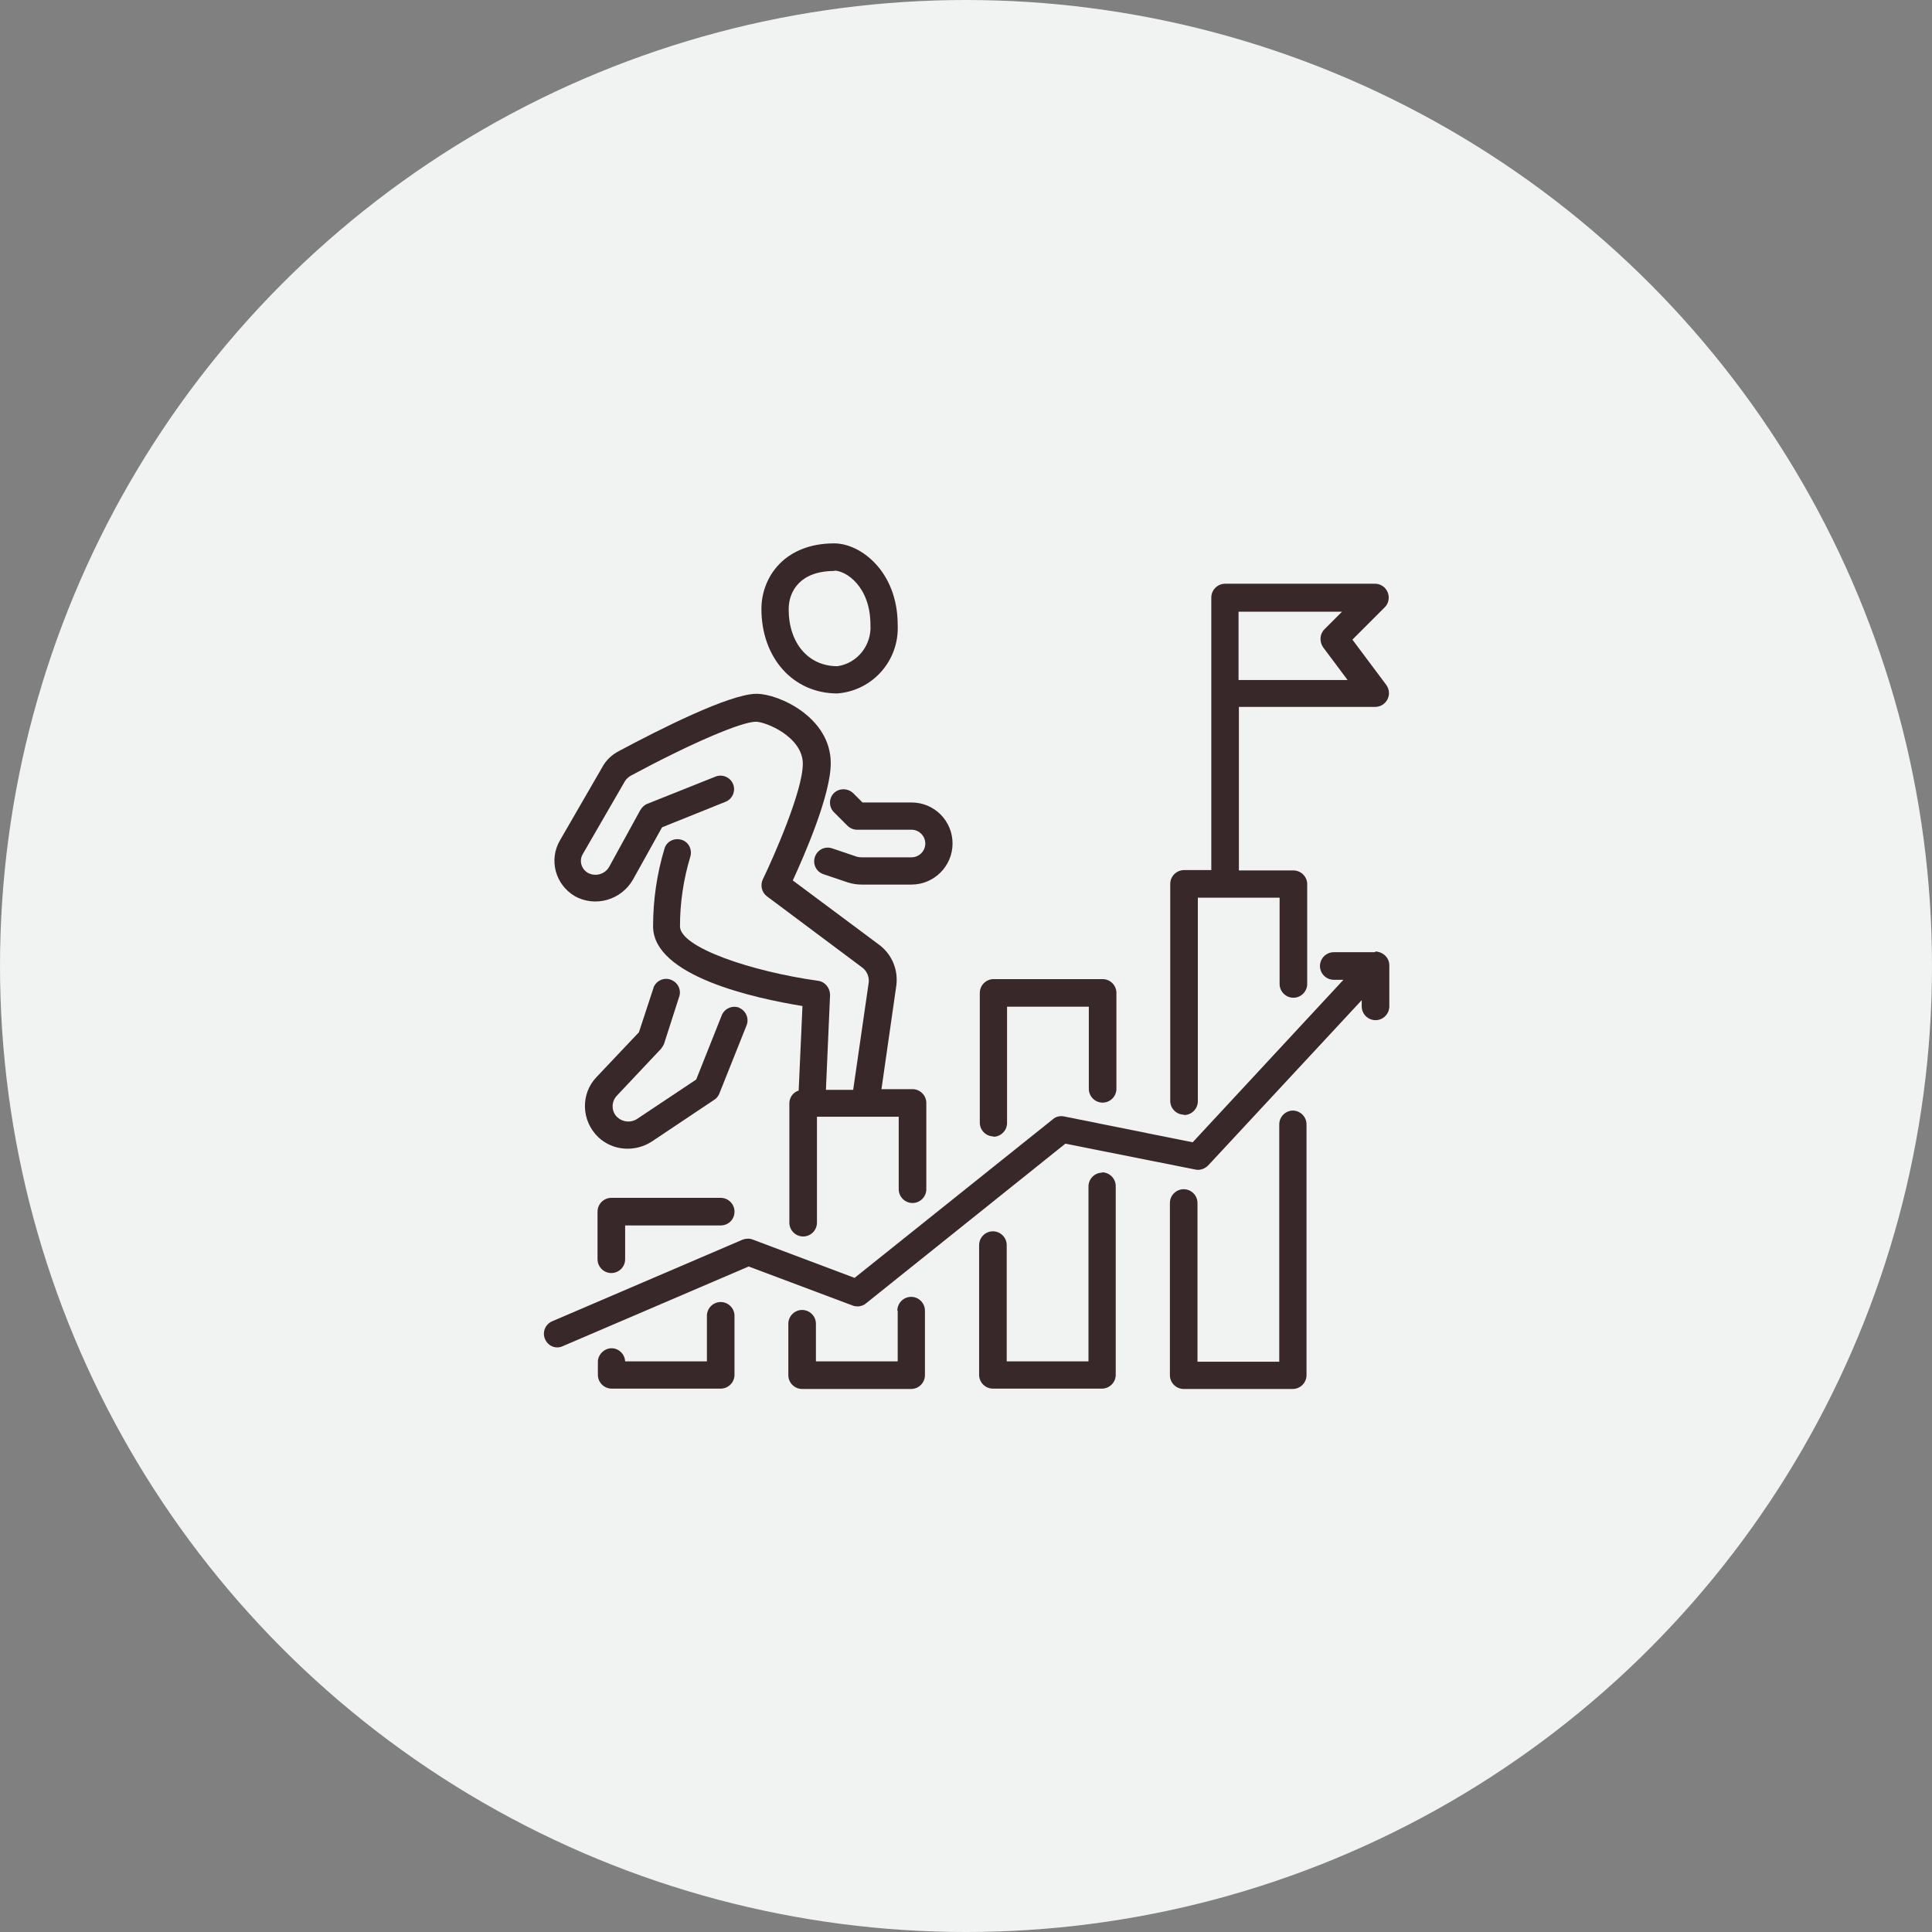 <svg xmlns="http://www.w3.org/2000/svg" id="Layer_1" data-name="Layer 1" viewBox="0 0 56 56"><rect x="0" y="0" width="56" height="56" fill="#808080" stroke="none"/><defs><style>      .cls-1 {        fill: #392829;      }      .cls-2 {        fill: #f1f3f2;      }    </style></defs><circle class="cls-2" cx="28" cy="28" r="28"></circle><g><path class="cls-1" d="M17.72,34.72c-.22,0-.4.18-.4.4v1.38c0,.22.18.4.4.4s.4-.18.4-.4v-.98h2.77c.22,0,.4-.17.4-.4,0-.22-.18-.4-.4-.4h-3.16Z"></path><path class="cls-1" d="M20.49,38.14v1.32h-2.37c-.01-.22-.2-.39-.41-.38s-.39.2-.38.41v.36c0,.22.18.4.4.4h3.16c.22,0,.4-.18.4-.4v-1.71c0-.22-.18-.4-.4-.4s-.4.18-.4.4Z"></path><path class="cls-1" d="M26.02,37.99v1.47h-2.37v-1.09c0-.22-.18-.4-.4-.4s-.4.18-.4.4v1.49c0,.22.18.4.4.4h3.16c.22,0,.4-.18.4-.4v-1.87c0-.22-.18-.4-.4-.4s-.4.18-.4.4Z"></path><path class="cls-1" d="M28.79,32.95c.22,0,.4-.18.4-.4v-3.37h2.37v2.38c0,.22.18.4.4.4s.4-.18.4-.4v-2.78c0-.22-.18-.4-.4-.4h-3.16c-.22,0-.4.18-.4.4v3.76c0,.22.18.4.4.4Z"></path><path class="cls-1" d="M31.95,33.99c-.22,0-.4.18-.4.4v5.07h-2.37v-3.37c0-.22-.18-.4-.4-.4s-.4.18-.4.4v3.76c0,.22.18.4.4.4h3.16c.22,0,.4-.18.4-.4v-5.47c0-.22-.18-.4-.4-.4Z"></path><path class="cls-1" d="M37.48,32.19c-.22,0-.4.18-.4.4v6.88h-2.37v-4.6c0-.22-.18-.4-.4-.4s-.4.18-.4.4v4.99c0,.22.18.4.4.4h3.16c.22,0,.4-.18.4-.4v-7.27c0-.22-.18-.4-.4-.4Z"></path><path class="cls-1" d="M34.32,32.32c.22,0,.4-.18.4-.4v-5.9h2.37v2.5c0,.22.18.4.4.4s.4-.18.4-.4v-2.89c0-.22-.18-.4-.4-.4h-1.58v-4.74h3.95c.22,0,.4-.18.4-.4,0-.09-.03-.17-.08-.24l-.98-1.31.94-.94c.15-.15.15-.4,0-.56-.07-.07-.17-.12-.28-.12h-4.35c-.22,0-.4.18-.4.4v7.9h-.79c-.22,0-.4.18-.4.4v6.29c0,.22.18.4.4.4ZM35.9,17.73h3l-.51.51c-.14.14-.15.36-.04.52l.71.95h-3.16v-1.98Z"></path><path class="cls-1" d="M39.85,27.6h-1.19c-.22,0-.4.18-.4.4s.18.4.4.4h.28l-4.37,4.71-3.73-.75c-.11-.02-.23,0-.32.08l-5.75,4.6-2.95-1.11c-.1-.04-.2-.03-.29,0l-5.53,2.37c-.2.09-.29.32-.2.52.09.2.31.29.51.2l5.39-2.31,3.01,1.13c.13.05.28.03.39-.06l5.78-4.63,3.77.75c.13.03.27-.02.37-.12l4.45-4.79v.18c0,.22.18.4.4.4s.4-.18.4-.4v-1.19c0-.22-.18-.39-.4-.4Z"></path><path class="cls-1" d="M24.73,22.99c-.16-.15-.41-.15-.56,0-.15.15-.15.4,0,.55l.39.39c.07.07.17.12.28.12h1.58c.22,0,.4.18.4.4s-.18.4-.4.4h-1.44s-.1,0-.15-.02l-.71-.24c-.21-.07-.43.04-.5.25-.07.21.04.43.25.5h0l.71.24c.13.04.26.06.4.06h1.44c.65,0,1.19-.53,1.19-1.19s-.53-1.19-1.19-1.19h-1.42l-.27-.27Z"></path><path class="cls-1" d="M16.65,25.97c.6.34,1.36.12,1.7-.48,0,0,0,0,0,0l.84-1.51,1.84-.74c.2-.08.3-.31.22-.51-.08-.2-.31-.3-.51-.22l-1.98.79c-.08.03-.15.1-.2.18l-.9,1.64c-.12.22-.4.3-.62.18,0,0,0,0,0,0-.19-.11-.26-.35-.15-.54,0,0,0,0,0,0l1.22-2.11c.04-.07.11-.13.18-.17,1.75-.94,3.2-1.56,3.62-1.56.29,0,1.36.44,1.36,1.22s-.84,2.69-1.16,3.35c-.08.17-.03.38.12.49l2.77,2.07c.13.1.2.27.18.43l-.45,3.11h-.79l.12-2.75c0-.2-.14-.38-.34-.41-1.94-.27-4.01-.97-4.01-1.58,0-.68.1-1.36.3-2.02.06-.21-.05-.43-.26-.49-.21-.06-.43.05-.49.26h0c-.22.73-.33,1.49-.33,2.25,0,1.45,2.97,2.09,4.33,2.31l-.11,2.45c-.16.05-.27.2-.27.37v3.46c0,.22.18.4.4.4s.4-.18.4-.4v-3.07h2.37v2.1c0,.22.18.4.4.4s.4-.18.4-.4v-2.5c0-.22-.18-.4-.4-.4h-.9l.43-3c.06-.45-.12-.9-.49-1.18l-2.51-1.87c.33-.72,1.1-2.47,1.1-3.4,0-1.33-1.51-2.01-2.15-2.01-.78,0-2.83,1.04-3.99,1.66-.21.11-.38.27-.49.48l-1.22,2.11c-.33.57-.13,1.29.44,1.62,0,0,0,0,.01,0Z"></path><path class="cls-1" d="M21.43,29.21c-.2-.08-.43.02-.51.22h0s-.74,1.86-.74,1.86l-1.71,1.14c-.18.12-.41.1-.57-.04-.18-.16-.19-.44-.03-.62,0,0,0,0,0,0l1.29-1.37s.07-.09.09-.15l.43-1.34c.08-.2-.02-.43-.23-.51-.2-.08-.43.02-.51.23,0,.01,0,.03-.01.04l-.41,1.25-1.23,1.3c-.47.49-.44,1.27.05,1.74,0,0,0,0,.01.01.42.39,1.06.43,1.54.12l1.81-1.21c.07-.04.12-.11.15-.18l.79-1.98c.08-.2-.02-.43-.22-.51Z"></path><path class="cls-1" d="M24.27,20.1c1.03-.08,1.8-.96,1.75-1.99,0-1.54-1.07-2.36-1.84-2.36-1.45,0-2.11.99-2.11,1.9,0,1.42.92,2.45,2.2,2.45ZM24.18,16.54c.35,0,1.05.47,1.05,1.57.04.59-.38,1.12-.96,1.2-.84,0-1.41-.67-1.41-1.65,0-.54.35-1.11,1.32-1.11h0Z"></path></g></svg>